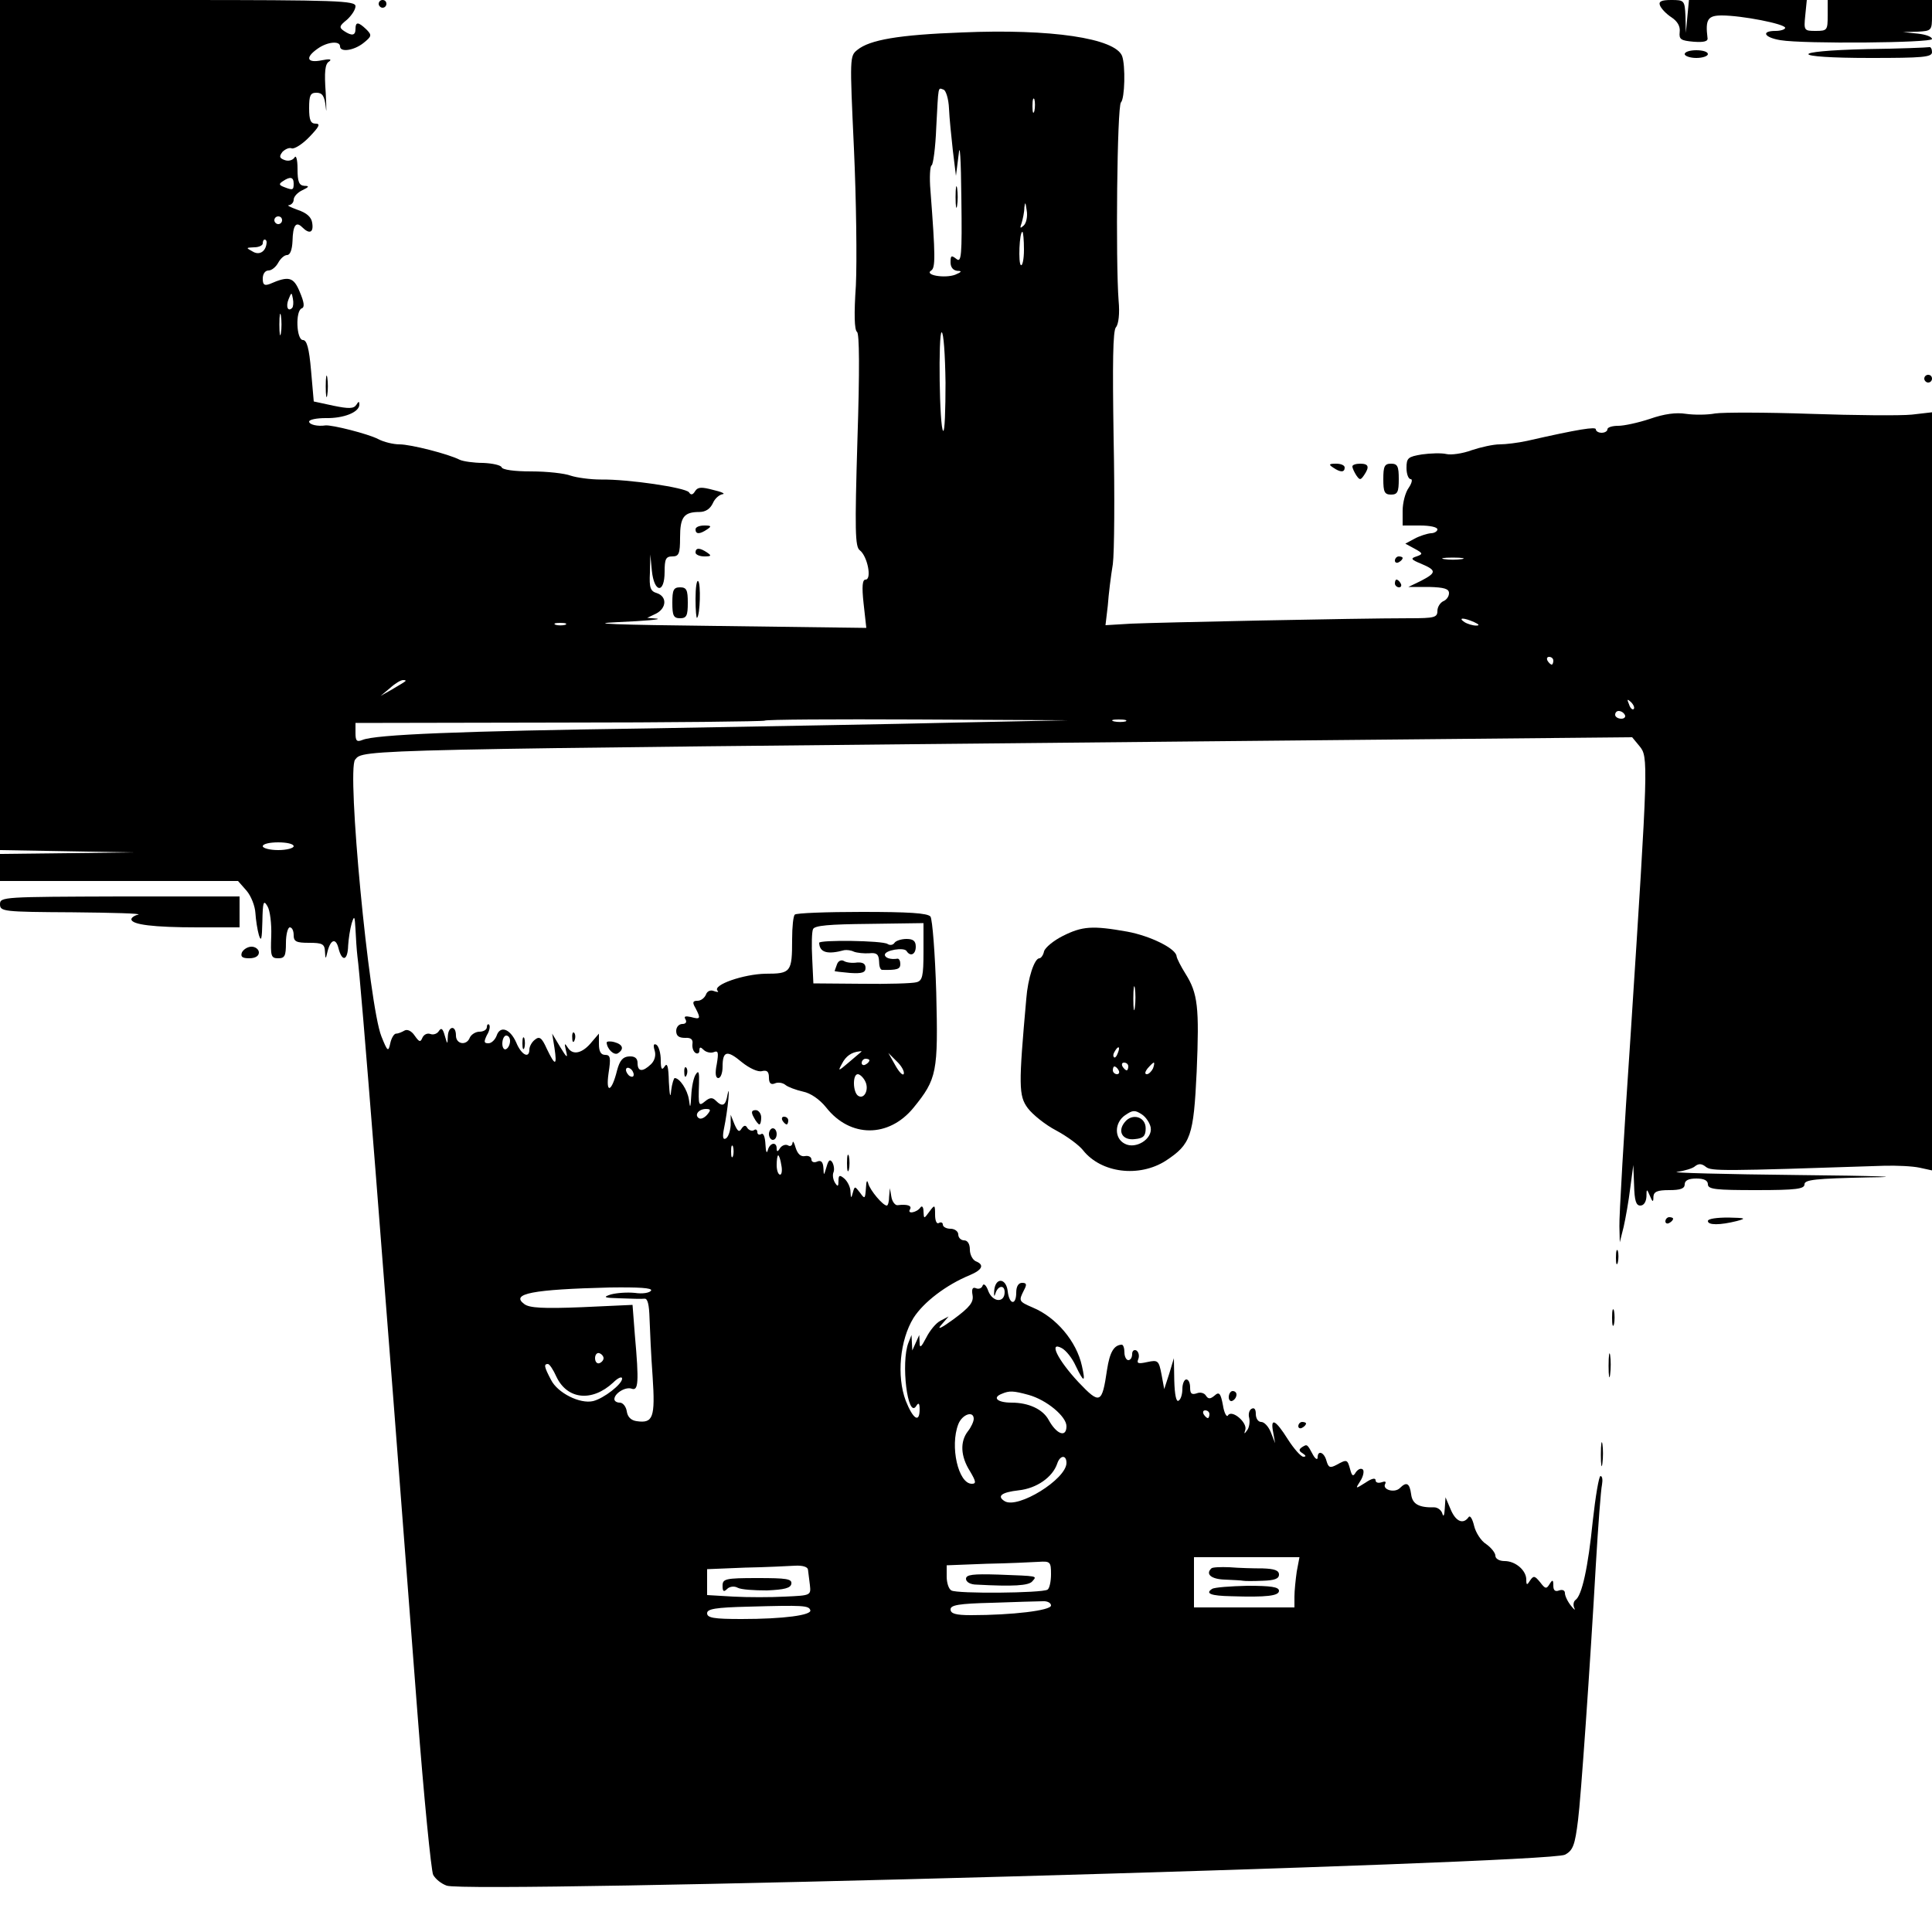 <?xml version="1.0" standalone="no"?>
<!DOCTYPE svg PUBLIC "-//W3C//DTD SVG 20010904//EN"
 "http://www.w3.org/TR/2001/REC-SVG-20010904/DTD/svg10.dtd">
<svg version="1.0" xmlns="http://www.w3.org/2000/svg"
 width="500pt" height="500pt" viewBox="0 0 500 500"
 preserveAspectRatio="xMidYMid meet">
<g transform="translate(0,500) scale(0.1,-0.1)"
fill="#000000" stroke="none">
<path d="M0 3900 l0 -1100 173 -3 172 -3 -172 -2 -173 -2 0 -35 0 -35 308 0
308 0 22 -25 c12 -14 22 -40 23 -58 1 -17 5 -43 9 -57 6 -19 8 -10 9 35 1 51
3 57 13 40 7 -11 11 -46 10 -77 -2 -52 -1 -58 18 -58 17 0 20 6 20 40 0 22 5
40 10 40 6 0 10 -9 10 -20 0 -17 7 -20 40 -20 34 0 40 -3 41 -22 1 -21 2 -21
6 -3 8 34 22 39 29 11 9 -36 24 -33 25 7 1 17 5 43 9 57 7 22 8 20 10 -15 1
-22 3 -53 5 -70 9 -64 63 -749 155 -1954 17 -223 36 -413 41 -423 6 -11 21
-23 35 -28 54 -21 2851 57 2894 80 21 11 26 25 34 90 7 53 31 395 46 660 6
102 13 195 16 208 2 12 1 22 -4 22 -4 0 -13 -53 -20 -117 -12 -119 -28 -193
-45 -204 -5 -4 -6 -13 -3 -20 4 -8 0 -5 -8 5 -9 11 -16 26 -16 33 0 7 -6 10
-15 7 -10 -4 -15 0 -15 12 0 16 -2 17 -10 4 -8 -13 -11 -12 -24 5 -14 17 -17
18 -26 5 -8 -13 -10 -13 -10 2 0 24 -28 48 -56 48 -14 0 -24 6 -24 14 0 7 -11
21 -24 30 -13 8 -27 30 -31 47 -4 17 -10 28 -14 23 -14 -20 -33 -12 -46 18
l-14 33 -2 -30 c-1 -16 -3 -22 -6 -13 -2 9 -12 17 -21 17 -41 -1 -57 9 -60 34
-4 29 -12 33 -29 16 -14 -14 -47 -4 -38 11 3 6 -1 7 -9 4 -9 -3 -16 -1 -16 5
0 7 -10 5 -26 -6 -27 -17 -27 -17 -13 5 7 11 10 25 6 29 -5 4 -12 1 -18 -7 -7
-12 -10 -11 -15 8 -7 25 -8 26 -35 11 -17 -9 -21 -7 -26 10 -6 23 -23 29 -23
9 0 -7 -6 -4 -12 7 -15 28 -15 28 -28 20 -9 -6 -9 -10 1 -16 9 -6 10 -9 2 -9
-6 0 -24 20 -40 45 -32 51 -46 58 -38 18 l5 -28 -11 28 c-6 15 -17 27 -25 27
-8 0 -14 9 -14 21 0 12 -4 17 -11 13 -6 -3 -9 -14 -6 -24 2 -10 0 -24 -5 -31
-8 -11 -9 -11 -5 1 5 19 -35 53 -45 37 -3 -6 -10 6 -13 26 -6 32 -10 36 -22
25 -11 -9 -16 -9 -22 0 -4 7 -15 10 -24 6 -13 -4 -17 -1 -17 15 0 12 -4 21
-10 21 -5 0 -10 -11 -10 -24 0 -14 -4 -28 -10 -31 -6 -4 -10 16 -11 52 l-1 58
-12 -40 -13 -40 -7 38 c-7 36 -9 38 -37 32 -23 -5 -28 -4 -23 8 3 8 1 18 -5
22 -6 3 -11 -1 -11 -9 0 -9 -4 -16 -10 -16 -5 0 -10 9 -10 20 0 11 -3 20 -7
20 -20 -1 -31 -19 -38 -65 -13 -88 -18 -91 -74 -32 -54 58 -78 107 -43 88 11
-6 27 -26 36 -46 21 -44 26 -44 16 0 -14 64 -67 126 -127 151 -37 16 -37 17
-23 45 8 15 7 19 -5 19 -9 0 -15 -9 -15 -25 0 -34 -18 -32 -22 3 -4 35 -32 37
-35 2 -1 -14 0 -18 3 -8 6 21 24 24 24 4 0 -28 -30 -27 -42 2 -5 15 -12 22
-15 15 -2 -7 -10 -10 -17 -7 -9 4 -12 -2 -9 -18 3 -18 -7 -31 -49 -62 -30 -22
-44 -29 -33 -16 l20 23 -21 -11 c-12 -6 -28 -26 -37 -44 -13 -25 -17 -28 -17
-13 l-1 20 -9 -20 -9 -20 -1 20 -1 20 -8 -20 c-20 -51 -2 -198 20 -164 6 10 9
8 9 -8 0 -37 -17 -26 -36 22 -24 64 -15 157 20 214 26 41 85 86 146 111 33 14
38 27 15 36 -8 4 -15 17 -15 30 0 15 -6 24 -15 24 -8 0 -15 7 -15 15 0 8 -9
15 -20 15 -11 0 -20 5 -20 11 0 5 -5 7 -10 4 -6 -4 -10 6 -10 21 0 27 -1 27
-15 8 -14 -19 -14 -19 -15 1 0 11 -4 16 -8 10 -9 -13 -35 -18 -27 -5 6 10 -7
14 -32 11 -6 -1 -14 9 -16 21 l-4 23 -2 -22 c0 -13 -3 -23 -6 -23 -10 0 -43
39 -48 57 -3 11 -5 7 -6 -12 -2 -28 -3 -29 -15 -12 -14 18 -14 18 -19 0 -4
-15 -5 -15 -6 3 0 12 -8 27 -16 34 -12 10 -15 9 -15 -6 0 -15 -2 -16 -9 -5 -5
8 -7 20 -4 27 3 7 1 19 -3 26 -6 9 -10 6 -15 -12 -7 -23 -7 -24 -8 -3 -1 16
-6 21 -16 17 -8 -4 -15 -1 -15 5 0 7 -8 11 -17 9 -11 -2 -19 6 -24 22 -4 14
-7 19 -8 12 -1 -7 -6 -10 -12 -6 -6 3 -15 0 -20 -7 -6 -10 -9 -11 -9 -1 0 18
-18 15 -23 -5 -3 -10 -5 -3 -6 15 -1 19 -5 31 -11 27 -5 -3 -10 -1 -10 5 0 6
-4 9 -9 5 -5 -3 -13 0 -17 6 -4 8 -9 7 -15 -2 -6 -10 -10 -7 -18 11 l-10 25 0
-27 c-1 -15 -6 -30 -12 -34 -8 -5 -10 3 -5 27 4 19 9 52 11 74 2 22 1 28 -2
13 -5 -30 -13 -34 -31 -16 -8 8 -15 8 -27 -2 -17 -14 -18 -12 -16 45 1 30 -1
36 -8 25 -6 -8 -11 -33 -12 -55 -2 -33 -3 -35 -6 -11 -4 26 -24 56 -37 56 -2
0 -7 -15 -9 -32 -2 -22 -4 -14 -6 22 -1 40 -4 51 -11 40 -7 -11 -10 -7 -10 17
0 17 -5 35 -11 39 -7 4 -9 0 -5 -14 4 -12 1 -26 -9 -36 -22 -21 -35 -20 -35 3
0 12 -7 18 -22 17 -16 -1 -24 -10 -31 -36 -14 -57 -30 -62 -22 -7 6 39 5 47
-9 47 -11 0 -16 9 -16 28 l0 27 -18 -21 c-24 -30 -49 -36 -62 -16 -9 14 -10
13 -5 -8 5 -20 2 -18 -15 10 l-21 35 6 -37 c7 -47 2 -48 -20 -2 -13 29 -19 33
-31 23 -8 -6 -14 -18 -14 -25 0 -25 -21 -14 -34 18 -16 36 -42 45 -51 17 -4
-10 -13 -19 -21 -19 -12 0 -12 4 -4 21 7 11 9 23 6 27 -3 3 -6 0 -6 -6 0 -7
-9 -12 -19 -12 -10 0 -21 -7 -25 -15 -8 -22 -36 -18 -36 5 0 28 -20 25 -21 -2
-1 -22 -1 -22 -8 2 -5 18 -9 21 -15 12 -4 -7 -14 -11 -22 -8 -8 3 -17 -1 -21
-10 -5 -12 -8 -11 -20 6 -8 12 -19 17 -26 13 -7 -4 -16 -8 -22 -8 -5 0 -12
-11 -15 -25 -5 -23 -7 -22 -23 18 -32 80 -90 689 -68 716 22 27 -11 26 2155
47 l1150 11 19 -23 c23 -28 23 -37 -23 -748 -17 -249 -30 -472 -29 -495 l1
-41 10 40 c5 22 13 67 17 100 l8 60 2 -52 c1 -40 5 -53 16 -53 9 0 15 9 16 23
0 21 1 21 9 2 7 -17 9 -17 9 -2 1 13 10 17 41 17 29 0 40 4 40 15 0 10 10 15
30 15 20 0 30 -5 30 -15 0 -13 21 -15 125 -15 104 0 125 3 125 15 0 12 28 15
168 18 98 1 23 4 -183 6 -192 2 -334 6 -315 8 19 3 41 9 47 15 9 7 17 7 28 -2
14 -11 40 -11 460 3 33 1 75 -1 93 -5 l32 -7 0 981 0 981 -52 -6 c-29 -3 -147
-2 -263 2 -115 4 -226 4 -246 1 -21 -4 -55 -4 -76 -1 -25 4 -56 0 -93 -13 -30
-10 -67 -18 -82 -18 -16 0 -28 -4 -28 -9 0 -5 -7 -9 -15 -9 -8 0 -15 4 -15 9
0 7 -42 1 -178 -30 -23 -5 -55 -9 -71 -9 -16 0 -48 -7 -72 -15 -24 -9 -54 -13
-66 -10 -13 3 -41 2 -63 -1 -36 -6 -40 -9 -40 -35 0 -16 5 -29 11 -29 5 0 3
-10 -5 -22 -9 -12 -16 -39 -16 -60 l0 -38 45 0 c25 0 45 -4 45 -10 0 -5 -8
-10 -17 -10 -10 -1 -29 -7 -42 -14 l-24 -13 24 -13 c22 -12 22 -14 5 -20 -16
-5 -15 -8 12 -19 40 -17 40 -23 0 -44 l-33 -16 53 0 c40 -1 52 -5 52 -16 0 -9
-7 -18 -15 -21 -8 -4 -15 -15 -15 -25 0 -17 -8 -19 -72 -19 -139 0 -653 -11
-720 -14 l-67 -4 6 51 c2 29 8 77 13 107 4 30 5 178 2 327 -3 193 -2 277 6
286 7 8 10 36 7 68 -8 103 -4 504 6 514 10 10 12 95 3 120 -18 46 -184 71
-415 61 -163 -6 -238 -19 -270 -45 -20 -16 -20 -18 -9 -256 6 -132 8 -291 5
-354 -5 -73 -4 -115 3 -120 6 -4 7 -96 1 -280 -7 -234 -6 -276 6 -285 20 -15
32 -76 15 -76 -8 0 -10 -17 -5 -62 l7 -63 -384 5 c-267 3 -345 6 -258 10 69 3
114 7 100 9 l-25 2 23 11 c27 14 29 44 2 53 -17 5 -20 14 -18 53 l1 47 4 -42
c6 -58 33 -60 33 -3 0 33 3 40 20 40 17 0 20 7 20 49 0 53 10 66 50 66 16 0
28 8 35 23 5 12 17 22 25 23 8 1 -2 6 -24 11 -30 8 -40 8 -47 -3 -6 -10 -11
-11 -16 -3 -9 12 -156 34 -228 33 -28 0 -63 5 -78 10 -16 6 -61 11 -102 11
-43 0 -75 4 -77 11 -2 5 -23 10 -48 11 -24 0 -51 4 -60 8 -29 15 -127 40 -156
40 -16 0 -41 6 -56 14 -25 13 -119 37 -136 35 -20 -3 -42 2 -42 10 0 5 19 9
43 9 46 -1 87 15 87 35 0 9 -2 9 -8 -1 -7 -10 -20 -10 -59 -2 l-51 11 -7 80
c-5 58 -11 79 -21 79 -17 0 -20 76 -3 82 8 3 6 16 -5 42 -16 39 -28 43 -78 21
-14 -5 -18 -2 -18 14 0 12 6 21 15 21 8 0 19 9 25 20 6 11 16 20 23 20 8 0 13
14 14 36 1 41 9 52 25 36 19 -19 30 -14 26 11 -2 15 -14 26 -38 34 -19 7 -29
12 -22 12 6 1 12 7 12 14 0 8 10 19 23 25 17 8 18 11 5 11 -14 1 -18 10 -18
44 0 25 -4 37 -8 29 -5 -7 -16 -10 -26 -6 -13 5 -14 9 -5 21 7 7 18 12 24 9 7
-2 28 11 46 30 25 26 29 34 16 34 -13 0 -17 9 -17 40 0 33 3 40 19 40 15 0 21
-8 24 -37 2 -21 2 -5 0 36 -4 55 -2 76 9 82 8 6 0 7 -19 3 -39 -8 -44 7 -11
30 25 18 58 21 58 6 0 -16 36 -11 61 9 21 17 22 20 7 35 -21 20 -28 20 -28 1
0 -17 -9 -19 -30 -5 -13 9 -12 13 8 29 12 11 22 26 22 35 0 14 -46 16 -460 16
l-460 0 0 -1100z m2456 819 c1 -24 6 -73 10 -109 l8 -65 7 55 c3 34 6 -9 7
-114 2 -149 0 -167 -13 -156 -13 10 -15 9 -15 -9 0 -13 7 -21 18 -22 12 0 11
-3 -6 -10 -27 -10 -81 -1 -62 11 11 7 11 37 -2 207 -3 34 -1 64 3 65 4 2 10
46 12 98 6 112 4 103 19 98 6 -2 13 -24 14 -49z m221 -6 c-3 -10 -5 -4 -5 12
0 17 2 24 5 18 2 -7 2 -21 0 -30z m-1917 -188 c0 -17 -2 -18 -25 -9 -13 5 -14
8 -3 15 19 13 28 11 28 -6z m1889 -109 c-9 -8 -10 -7 -5 7 3 10 7 28 7 40 2
16 3 14 6 -7 3 -16 -1 -34 -8 -40z m-1919 14 c0 -5 -4 -10 -10 -10 -5 0 -10 5
-10 10 0 6 5 10 10 10 6 0 10 -4 10 -10z m1920 -76 c0 -25 -4 -43 -8 -40 -7 4
-4 86 4 86 2 0 4 -21 4 -46z m-1960 19 c-1 -23 -18 -35 -36 -24 -18 10 -18 10
4 11 12 0 22 5 22 10 0 6 2 10 5 10 3 0 5 -3 5 -7z m66 -170 c-11 -11 -17 4
-9 23 7 18 8 18 11 1 2 -10 1 -21 -2 -24z m-29 -65 c-2 -13 -4 -3 -4 22 0 25
2 35 4 23 2 -13 2 -33 0 -45z m1720 -128 c0 -71 -2 -128 -6 -125 -10 6 -13
255 -4 255 5 0 9 -58 10 -130z m1336 -457 c-13 -2 -33 -2 -45 0 -13 2 -3 4 22
4 25 0 35 -2 23 -4z m32 -163 c13 -6 15 -9 5 -9 -8 0 -22 4 -30 9 -18 12 -2
12 25 0z m-2352 -7 c-7 -2 -19 -2 -25 0 -7 3 -2 5 12 5 14 0 19 -2 13 -5z
m2557 -93 c0 -5 -2 -10 -4 -10 -3 0 -8 5 -11 10 -3 6 -1 10 4 10 6 0 11 -4 11
-10z m-2971 -53 c-2 -2 -17 -11 -34 -21 l-30 -17 24 20 c13 12 28 21 34 21 6
0 8 -1 6 -3z m3179 -72 c-3 -3 -9 2 -12 12 -6 14 -5 15 5 6 7 -7 10 -15 7 -18z
m-23 -15 c3 -5 -1 -10 -9 -10 -9 0 -16 5 -16 10 0 6 4 10 9 10 6 0 13 -4 16
-10z m-1730 -20 c-159 -4 -515 -10 -790 -15 -498 -7 -714 -16 -747 -30 -15 -6
-18 -2 -18 18 l0 26 527 1 c290 0 529 3 532 5 2 3 180 4 395 3 l391 -2 -290
-6z m438 3 c-7 -2 -21 -2 -30 0 -10 3 -4 5 12 5 17 0 24 -2 18 -5z m-2153
-323 c0 -5 -18 -10 -40 -10 -22 0 -40 5 -40 10 0 6 18 10 40 10 22 0 40 -4 40
-10z m560 -504 c0 -8 -4 -18 -10 -21 -5 -3 -10 3 -10 14 0 12 5 21 10 21 6 0
10 -6 10 -14z m320 -87 c0 -6 -4 -7 -10 -4 -5 3 -10 11 -10 16 0 6 5 7 10 4 6
-3 10 -11 10 -16z m190 -104 c-7 -8 -16 -12 -21 -9 -13 8 -1 24 18 24 13 0 13
-3 3 -15z m67 -107 c-3 -7 -5 -2 -5 12 0 14 2 19 5 13 2 -7 2 -19 0 -25z m125
-23 c3 -14 1 -25 -3 -25 -5 0 -9 11 -9 25 0 14 2 25 4 25 2 0 6 -11 8 -25z
m-337 -325 c-4 -6 -22 -9 -42 -6 -20 2 -47 0 -62 -4 -22 -7 -18 -9 24 -10 28
-1 56 -2 63 -1 8 1 12 -15 13 -51 1 -29 4 -97 8 -151 7 -106 1 -121 -41 -115
-15 2 -24 11 -26 26 -2 12 -10 22 -18 22 -8 0 -14 4 -14 9 0 15 29 33 45 27
17 -6 19 16 8 139 l-6 78 -131 -6 c-100 -4 -136 -2 -149 8 -37 27 21 38 221
43 75 1 111 -1 107 -8z m-123 -175 c0 -5 -5 -11 -11 -13 -6 -2 -11 4 -11 13 0
9 5 15 11 13 6 -2 11 -8 11 -13z m-122 -48 c28 -59 92 -66 147 -15 12 12 23
17 23 10 0 -14 -47 -51 -75 -58 -34 -8 -92 21 -109 55 -18 34 -19 41 -8 41 4
0 14 -15 22 -33z m1222 -47 c47 -13 98 -56 98 -81 0 -30 -25 -22 -46 16 -15
28 -52 45 -96 45 -37 0 -51 13 -25 23 19 8 29 8 69 -3z m468 -50 c0 -5 -2 -10
-4 -10 -3 0 -8 5 -11 10 -3 6 -1 10 4 10 6 0 11 -4 11 -10z m-610 -12 c0 -7
-7 -22 -15 -32 -21 -27 -19 -65 5 -103 16 -27 17 -33 5 -33 -35 0 -57 97 -35
154 10 26 40 36 40 14z m240 -114 c0 -42 -126 -120 -160 -99 -21 13 -8 23 36
28 47 5 88 34 100 69 7 22 24 24 24 2z m596 -281 c-3 -21 -6 -50 -6 -65 l0
-28 -130 0 -130 0 0 65 0 65 136 0 137 0 -7 -37z m-636 -7 c0 -19 -4 -37 -9
-40 -14 -9 -235 -11 -249 -2 -7 4 -12 20 -12 36 l0 29 103 4 c56 1 117 4 135
5 30 2 32 0 32 -32z m-629 12 c1 -7 3 -25 5 -40 3 -27 2 -27 -64 -30 -37 -2
-97 -2 -134 0 l-68 4 0 33 0 34 98 4 c53 1 112 4 130 5 19 1 32 -3 33 -10z
m629 -93 c0 -13 -101 -25 -207 -25 -40 0 -53 4 -53 15 0 11 21 15 108 17 59 2
117 4 130 4 12 1 22 -4 22 -11z m-623 -12 c5 -13 -69 -23 -178 -23 -72 0 -89
3 -89 15 0 11 21 15 108 17 141 4 155 3 159 -9z"/>
<path d="M2473 4490 c0 -25 2 -35 4 -22 2 12 2 32 0 45 -2 12 -4 2 -4 -23z"/>
<path d="M3135 941 c-16 -15 0 -28 35 -29 22 -1 43 -2 47 -3 5 -1 27 -1 51 0
30 1 42 5 42 16 0 11 -12 15 -42 16 -24 0 -62 1 -86 3 -23 1 -45 0 -47 -3z"/>
<path d="M3137 888 c-19 -12 -3 -18 49 -19 93 -3 124 1 124 14 0 10 -21 13
-81 13 -44 -1 -86 -4 -92 -8z"/>
<path d="M2500 914 c0 -8 11 -15 28 -15 93 -5 135 -3 144 9 12 14 16 13 -89
17 -65 2 -83 0 -83 -11z"/>
<path d="M1870 896 c0 -15 3 -17 12 -8 6 6 18 8 27 3 9 -5 43 -7 76 -7 45 2
61 6 63 17 2 13 -12 15 -88 15 -83 0 -90 -2 -90 -20z"/>
<path d="M980 4990 c0 -5 5 -10 10 -10 6 0 10 5 10 10 0 6 -4 10 -10 10 -5 0
-10 -4 -10 -10z"/>
<path d="M4296 4986 c3 -8 16 -22 30 -31 15 -10 23 -23 21 -38 -2 -19 3 -22
36 -25 27 -2 38 1 36 10 -6 48 1 58 37 58 52 0 164 -22 164 -32 0 -4 -11 -8
-25 -8 -38 0 -30 -17 13 -24 60 -10 392 -7 392 3 0 6 -17 12 -37 14 l-38 4 38
1 c36 2 37 3 37 42 l0 40 -135 0 -135 0 0 -40 c0 -38 -1 -40 -31 -40 -30 0
-31 1 -27 40 l4 40 -153 0 -152 0 -4 -42 -4 -43 -1 43 c-2 41 -3 42 -37 42
-26 0 -33 -4 -29 -14z"/>
<path d="M4833 4873 c-208 -5 -202 -23 7 -23 136 0 160 2 160 15 0 8 -3 14 -7
13 -5 -1 -77 -4 -160 -5z"/>
<path d="M4360 4860 c0 -5 14 -10 30 -10 17 0 30 5 30 10 0 6 -13 10 -30 10
-16 0 -30 -4 -30 -10z"/>
<path d="M843 4000 c0 -25 2 -35 4 -22 2 12 2 32 0 45 -2 12 -4 2 -4 -23z"/>
<path d="M4980 4020 c0 -5 5 -10 10 -10 6 0 10 5 10 10 0 6 -4 10 -10 10 -5 0
-10 -4 -10 -10z"/>
<path d="M3450 3790 c19 -13 30 -13 30 0 0 6 -10 10 -22 10 -19 0 -20 -2 -8
-10z"/>
<path d="M3500 3793 c0 -5 5 -15 10 -23 9 -13 11 -13 20 0 15 22 12 30 -10 30
-11 0 -20 -3 -20 -7z"/>
<path d="M3580 3760 c0 -33 3 -40 20 -40 17 0 20 7 20 40 0 33 -3 40 -20 40
-17 0 -20 -7 -20 -40z"/>
<path d="M1800 3630 c0 -13 11 -13 30 0 12 8 11 10 -7 10 -13 0 -23 -4 -23
-10z"/>
<path d="M1800 3570 c0 -5 10 -10 23 -10 18 0 19 2 7 10 -19 13 -30 13 -30 0z"/>
<path d="M3610 3549 c0 -5 5 -7 10 -4 6 3 10 8 10 11 0 2 -4 4 -10 4 -5 0 -10
-5 -10 -11z"/>
<path d="M1800 3450 c0 -29 2 -51 4 -49 8 8 10 88 3 95 -4 4 -7 -17 -7 -46z"/>
<path d="M3610 3490 c0 -5 5 -10 11 -10 5 0 7 5 4 10 -3 6 -8 10 -11 10 -2 0
-4 -4 -4 -10z"/>
<path d="M1740 3440 c0 -33 3 -40 20 -40 17 0 20 7 20 40 0 33 -3 40 -20 40
-17 0 -20 -7 -20 -40z"/>
<path d="M0 2660 c0 -19 8 -20 188 -21 103 -1 179 -3 170 -6 -10 -2 -18 -8
-18 -12 0 -14 58 -21 171 -21 l109 0 0 40 0 40 -310 0 c-301 -1 -310 -1 -310
-20z"/>
<path d="M2057 2633 c-4 -3 -7 -32 -7 -64 0 -85 -3 -89 -69 -89 -56 -1 -138
-29 -124 -44 4 -4 0 -4 -9 -1 -9 4 -18 0 -21 -9 -4 -9 -13 -16 -22 -16 -12 0
-14 -4 -5 -19 14 -27 13 -30 -12 -23 -14 3 -19 2 -14 -6 4 -7 1 -12 -8 -12 -9
0 -16 -8 -16 -18 0 -13 7 -18 23 -18 15 1 21 -4 19 -16 -1 -9 2 -19 8 -23 5
-3 10 -1 10 6 0 10 3 10 11 2 6 -6 18 -9 26 -6 12 5 13 -1 8 -31 -5 -24 -3
-36 4 -36 6 0 11 13 11 29 0 42 12 44 50 12 20 -16 42 -26 52 -23 13 3 18 -1
18 -17 0 -14 5 -19 15 -15 8 4 21 2 28 -4 6 -5 27 -13 45 -17 20 -4 43 -20 60
-41 62 -79 162 -79 226 -1 61 75 64 92 59 298 -3 101 -10 190 -15 197 -8 9
-56 12 -178 12 -91 0 -170 -3 -173 -7z m333 -96 c0 -64 -3 -75 -18 -79 -10 -3
-74 -5 -143 -4 l-124 1 -3 64 c-2 35 -1 70 2 76 3 10 43 13 145 14 l141 2 0
-74z m-161 -259 c-2 -2 -17 -14 -33 -28 -27 -23 -28 -23 -17 -3 10 20 25 30
45 32 5 1 7 0 5 -1z m110 -57 c-2 -6 -12 4 -22 22 l-18 32 21 -21 c13 -12 21
-27 19 -33z m-89 35 c0 -3 -4 -8 -10 -11 -5 -3 -10 -1 -10 4 0 6 5 11 10 11 6
0 10 -2 10 -4z m-11 -54 c11 -21 -2 -48 -18 -38 -14 9 -15 56 -1 56 5 0 14 -8
19 -18z"/>
<path d="M2120 2560 c1 -25 21 -31 65 -19 6 1 17 0 25 -4 8 -3 26 -5 40 -4 19
2 24 -3 25 -20 0 -13 3 -23 8 -23 39 -1 47 2 47 15 0 8 -3 14 -7 14 -18 -3
-33 2 -33 10 0 12 49 20 56 10 10 -16 24 -9 24 11 0 15 -7 20 -24 20 -14 0
-28 -5 -31 -10 -4 -6 -12 -7 -18 -3 -13 9 -177 11 -177 3z"/>
<path d="M2166 2504 c-3 -9 -6 -16 -6 -17 0 -1 18 -3 40 -5 31 -2 40 1 40 13
0 11 -7 15 -22 14 -13 -2 -28 0 -34 4 -7 4 -15 0 -18 -9z"/>
<path d="M2751 2578 c-24 -12 -46 -30 -49 -40 -2 -10 -8 -18 -12 -18 -13 0
-30 -52 -34 -105 -20 -224 -20 -251 4 -283 12 -16 45 -43 74 -58 28 -15 59
-38 69 -51 47 -59 145 -71 214 -27 65 43 72 63 80 231 7 167 3 202 -29 253
-12 19 -22 39 -23 45 -1 20 -68 53 -128 64 -90 16 -116 14 -166 -11z m186
-185 c-2 -16 -4 -5 -4 22 0 28 2 40 4 28 2 -13 2 -35 0 -50z m-44 -118 c-3 -9
-8 -14 -10 -11 -3 3 -2 9 2 15 9 16 15 13 8 -4z m27 -35 c0 -5 -2 -10 -4 -10
-3 0 -8 5 -11 10 -3 6 -1 10 4 10 6 0 11 -4 11 -10z m64 -5 c-4 -8 -11 -15
-16 -15 -6 0 -5 6 2 15 7 8 14 15 16 15 2 0 1 -7 -2 -15z m-89 -5 c3 -5 1 -10
-4 -10 -6 0 -11 5 -11 10 0 6 2 10 4 10 3 0 8 -4 11 -10z m83 -148 c5 -30 -39
-57 -67 -42 -28 14 -27 55 1 74 19 13 25 14 43 2 11 -7 21 -23 23 -34z"/>
<path d="M2911 2096 c-20 -24 -6 -48 26 -44 22 2 28 8 28 28 0 30 -35 40 -54
16z"/>
<path d="M626 2535 c-4 -11 1 -15 19 -15 16 0 25 6 25 15 0 8 -9 15 -19 15
-10 0 -21 -7 -25 -15z"/>
<path d="M1481 2314 c0 -11 3 -14 6 -6 3 7 2 16 -1 19 -3 4 -6 -2 -5 -13z"/>
<path d="M1352 2300 c0 -14 2 -19 5 -12 2 6 2 18 0 25 -3 6 -5 1 -5 -13z"/>
<path d="M1570 2302 c1 -17 19 -34 29 -28 17 11 13 23 -9 29 -11 3 -20 2 -20
-1z"/>
<path d="M1771 2224 c0 -11 3 -14 6 -6 3 7 2 16 -1 19 -3 4 -6 -2 -5 -13z"/>
<path d="M1951 2108 c5 -10 12 -18 14 -18 3 0 5 8 5 18 0 10 -7 19 -14 19 -11
0 -13 -5 -5 -19z"/>
<path d="M2025 2100 c3 -5 8 -10 11 -10 2 0 4 5 4 10 0 6 -5 10 -11 10 -5 0
-7 -4 -4 -10z"/>
<path d="M1990 2065 c0 -8 5 -15 10 -15 6 0 10 7 10 15 0 8 -4 15 -10 15 -5 0
-10 -7 -10 -15z"/>
<path d="M2192 1990 c0 -19 2 -27 5 -17 2 9 2 25 0 35 -3 9 -5 1 -5 -18z"/>
<path d="M4310 1839 c0 -5 5 -7 10 -4 6 3 10 8 10 11 0 2 -4 4 -10 4 -5 0 -10
-5 -10 -11z"/>
<path d="M4420 1840 c0 -11 31 -11 75 0 26 7 22 8 -22 9 -30 0 -53 -3 -53 -9z"/>
<path d="M4182 1745 c0 -16 2 -22 5 -12 2 9 2 23 0 30 -3 6 -5 -1 -5 -18z"/>
<path d="M4172 1590 c0 -19 2 -27 5 -17 2 9 2 25 0 35 -3 9 -5 1 -5 -18z"/>
<path d="M4163 1465 c0 -27 2 -38 4 -22 2 15 2 37 0 50 -2 12 -4 0 -4 -28z"/>
<path d="M3180 1384 c0 -8 5 -12 10 -9 6 3 10 10 10 16 0 5 -4 9 -10 9 -5 0
-10 -7 -10 -16z"/>
<path d="M3360 1309 c0 -5 5 -7 10 -4 6 3 10 8 10 11 0 2 -4 4 -10 4 -5 0 -10
-5 -10 -11z"/>
<path d="M4143 1235 c0 -27 2 -38 4 -22 2 15 2 37 0 50 -2 12 -4 0 -4 -28z"/>
</g>
</svg>
